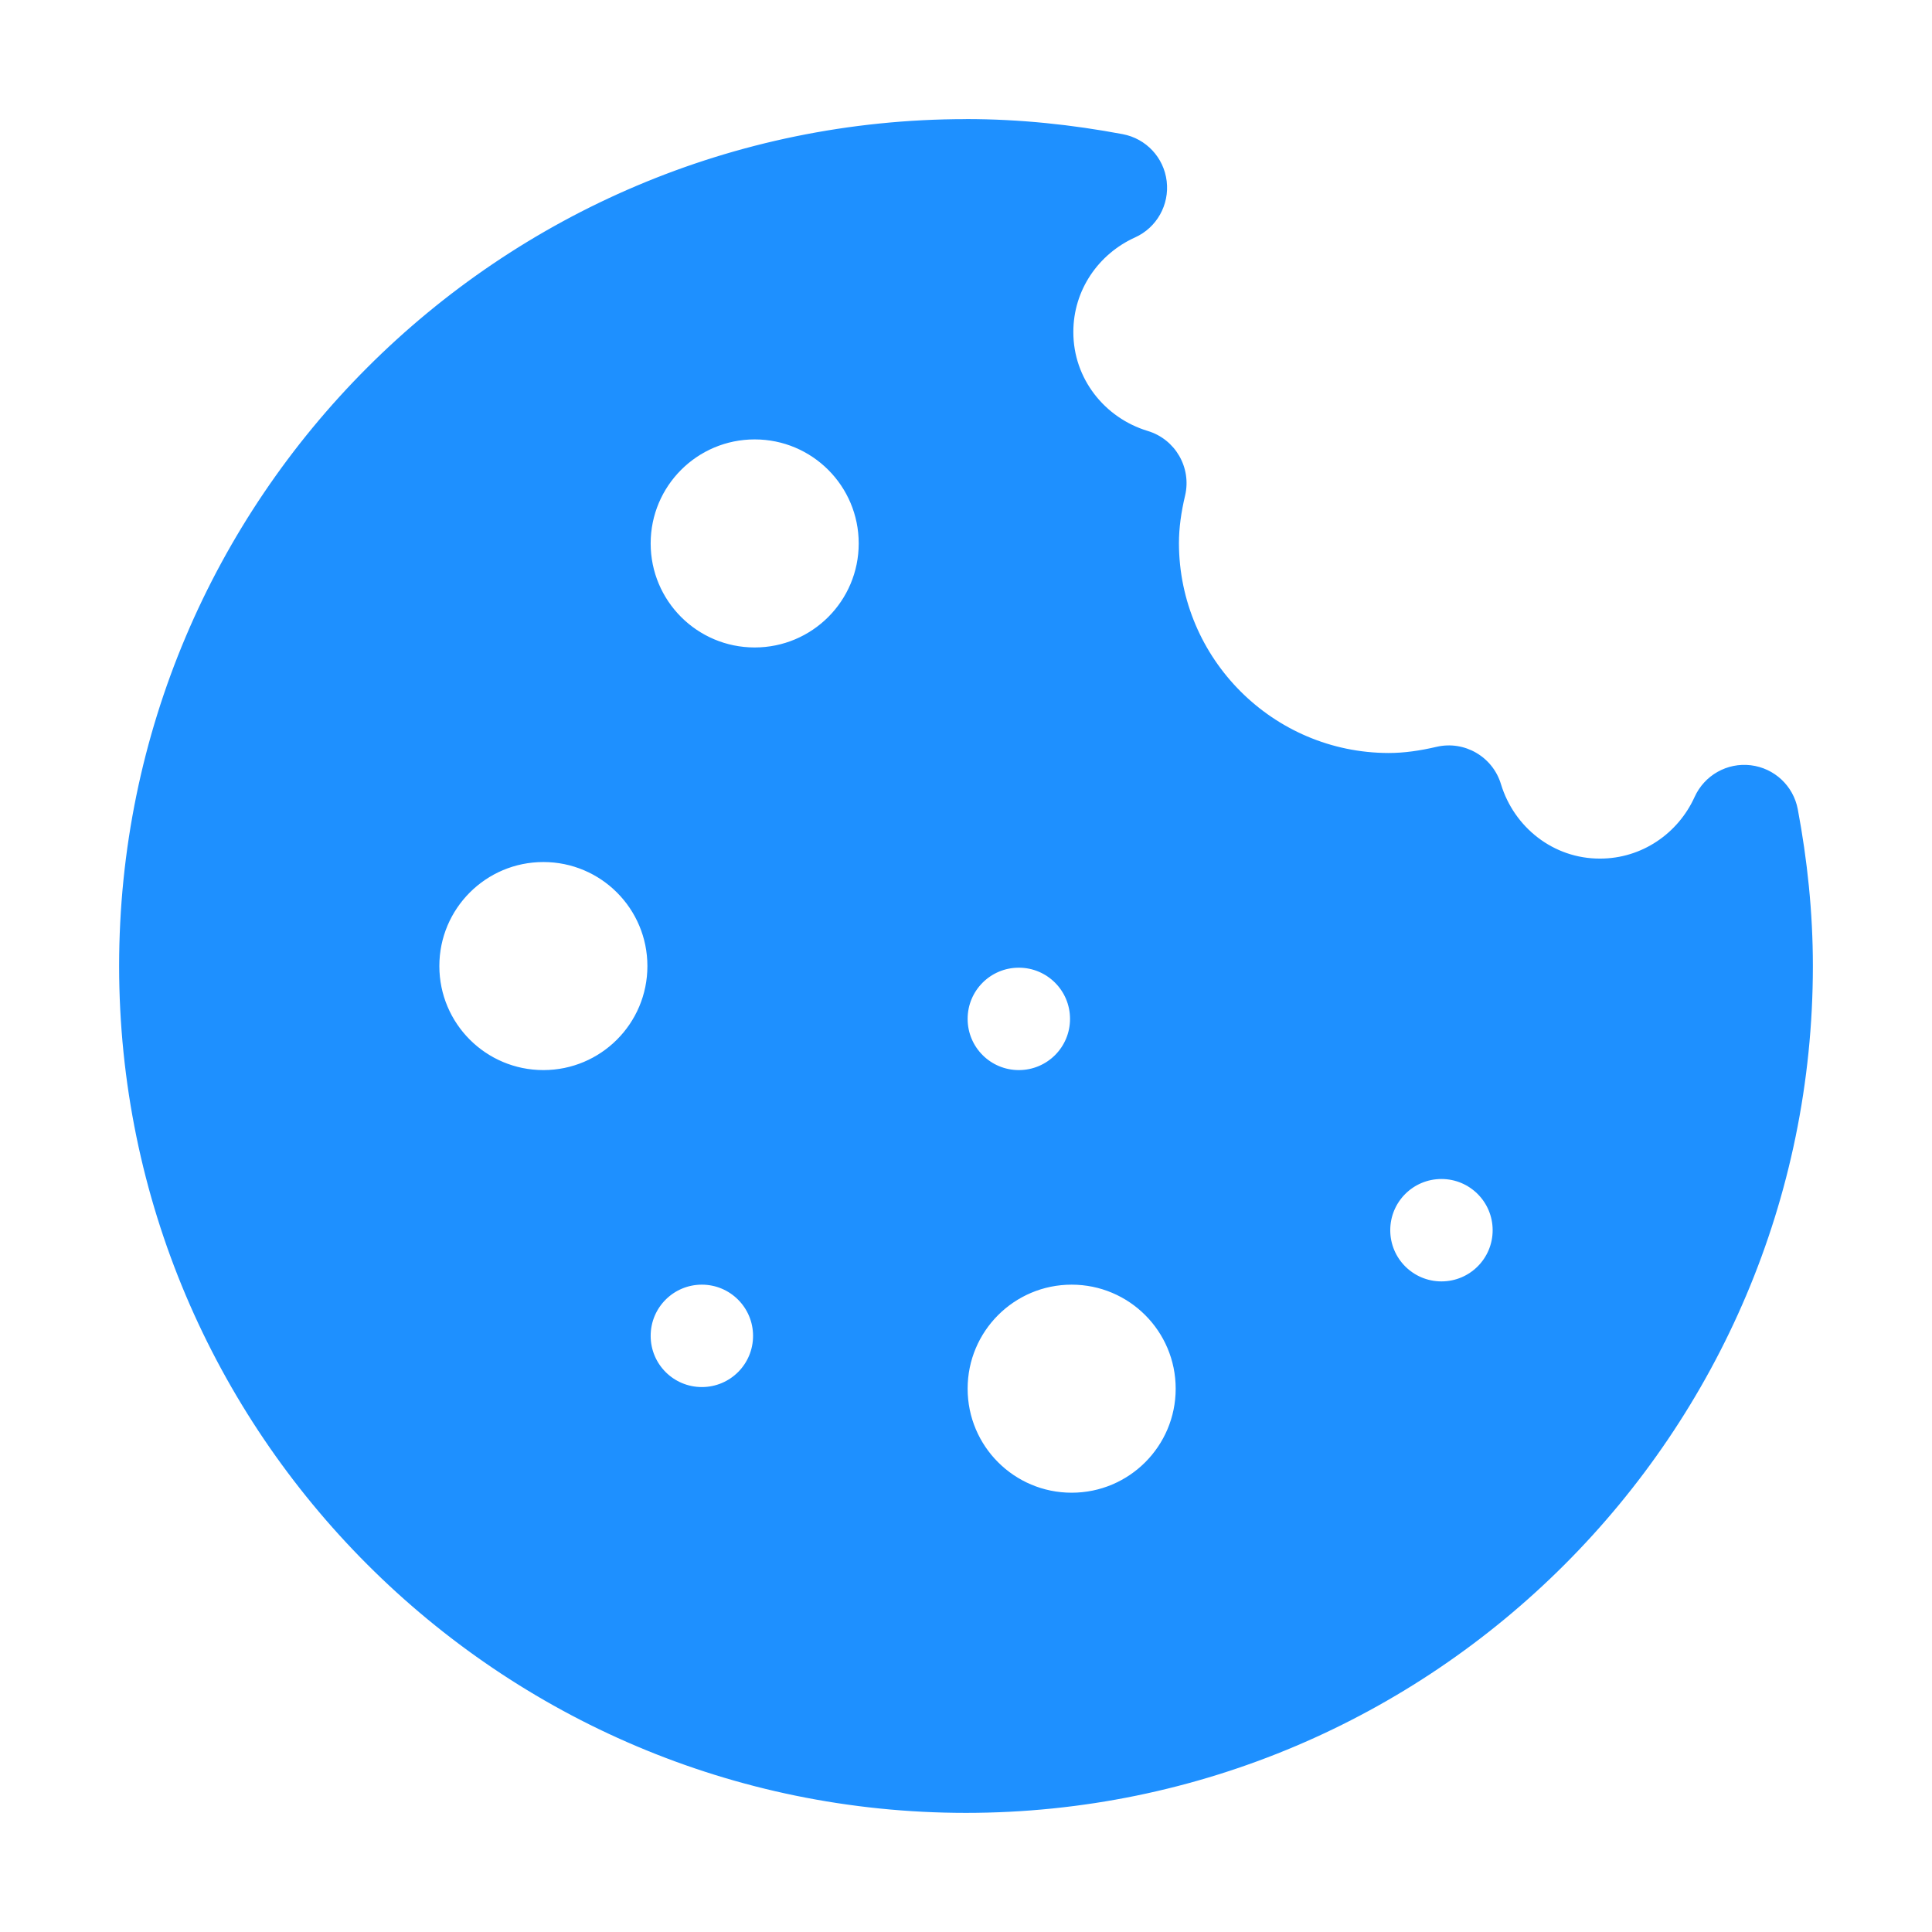 <svg height="32" viewBox="0 0 32 32" width="32" xmlns="http://www.w3.org/2000/svg"><g fill="#1e90ff"><path d="m16 2c-7.723.002-13.998 6.277-14 14 .002 7.723 6.277 13.998 14 14 7.723-.002 13.998-6.277 14-14 0-.891-.093-1.755-.25-2.59-.071-.376-.376-.662-.756-.707-.381-.045-.743.161-.9.51-.277.613-.888 1.038-1.594 1.037-.783.002-1.444-.527-1.664-1.252-.133-.443-.587-.705-1.037-.6-.277.065-.539.102-.799.102-1.928-.004-3.497-1.572-3.5-3.5 0-.26.037-.521.102-.797.106-.45-.157-.906-.6-1.039-.725-.22-1.254-.881-1.252-1.664-.001-.707.425-1.314 1.037-1.592.349-.158.555-.523.51-.902-.045-.381-.331-.685-.707-.756-.835-.157-1.699-.25-2.59-.25zm-3.5 5.25a1.75 1.75 0 0 1 1.75 1.75 1.75 1.75 0 0 1 -1.75 1.75 1.75 1.75 0 0 1 -1.75-1.75 1.75 1.75 0 0 1 1.75-1.75zm-3.5 7a1.75 1.75 0 0 1 1.75 1.75 1.75 1.75 0 0 1 -1.75 1.75 1.75 1.75 0 0 1 -1.75-1.75 1.75 1.75 0 0 1 1.75-1.75zm7.875 1.75a.875.875 0 0 1 .875.875.875.875 0 0 1 -.875.875.875.875 0 0 1 -.875-.875.875.875 0 0 1 .875-.875zm7 3.5a.875.875 0 0 1 .875.875.875.875 0 0 1 -.875.875.875.875 0 0 1 -.875-.875.875.875 0 0 1 .875-.875zm-12.25 1.75a.875.875 0 0 1 .875.875.875.875 0 0 1 -.875.875.875.875 0 0 1 -.875-.875.875.875 0 0 1 .875-.875zm6.125 0a1.75 1.75 0 0 1 1.75 1.75 1.75 1.75 0 0 1 -1.75 1.75 1.75 1.75 0 0 1 -1.75-1.75 1.75 1.75 0 0 1 1.75-1.75z" stroke-width=".055"/><path d="m16 1.973c-7.738.002-14.026 6.29-14.027 14.027.002 7.738 6.29 14.026 14.027 14.027 7.738-.002 14.026-6.29 14.027-14.027 0-.893-.093-1.76-.25-2.596-.073-.388-.388-.682-.779-.729-.392-.047-.767.166-.93.525-.273.603-.873 1.022-1.568 1.021-.771.002-1.422-.518-1.639-1.232-.137-.456-.605-.727-1.068-.619-.275.064-.536.102-.793.102-1.913-.003-3.469-1.56-3.473-3.473 0-.257.037-.517.102-.791.109-.464-.163-.933-.619-1.07-.714-.216-1.234-.868-1.232-1.639-.001-.696.418-1.293 1.021-1.566.36-.162.572-.54.525-.932-.047-.392-.341-.706-.729-.779-.836-.157-1.703-.25-2.596-.25zm0 .055c.889 0 1.751.094 2.584.25.365.069.641.364.686.732.044.368-.156.72-.494.873-.622.282-1.054.899-1.053 1.617-.002.796.535 1.466 1.271 1.689.429.129.683.572.58 1.008-.065.277-.102.54-.102.803.004 1.943 1.585 3.524 3.527 3.527.262 0 .527-.036.805-.102.436-.102.877.151 1.006.58.224.736.894 1.273 1.689 1.271.717.001 1.337-.431 1.619-1.053.153-.338.502-.538.871-.494.368.044.664.321.732.686.156.833.25 1.695.25 2.584-.002 7.708-6.265 13.971-13.973 13.973-7.708-.002-13.971-6.265-13.973-13.973.002-7.708 6.265-13.971 13.973-13.973zm-3.5 5.195c-.981 0-1.777.796-1.777 1.777s.796 1.777 1.777 1.777 1.777-.796 1.777-1.777-.796-1.777-1.777-1.777zm0 .055c.952 0 1.723.771 1.723 1.723s-.771 1.723-1.723 1.723-1.723-.771-1.723-1.723.771-1.723 1.723-1.723zm-3.5 6.945c-.981 0-1.777.796-1.777 1.777 0 .981.796 1.777 1.777 1.777s1.777-.796 1.777-1.777-.796-1.777-1.777-1.777zm0 .055c.952 0 1.723.771 1.723 1.723s-.771 1.723-1.723 1.723-1.723-.771-1.723-1.723c0-.952.771-1.723 1.723-1.723zm7.875 1.695c-.498 0-.902.404-.902.902s.404.902.902.902.902-.404.902-.902-.404-.902-.902-.902zm0 .055c.468 0 .848.379.848.848s-.379.848-.848.848-.848-.379-.848-.848.379-.848.848-.848zm7 3.445c-.498 0-.902.404-.902.902s.404.902.902.902.902-.404.902-.902-.404-.902-.902-.902zm0 .055c.468 0 .848.379.848.848s-.379.848-.848.848-.848-.379-.848-.848.379-.848.848-.848zm-12.25 1.695c-.498 0-.902.404-.902.902s.404.902.902.902.902-.404.902-.902-.404-.902-.902-.902zm6.125 0c-.981 0-1.777.796-1.777 1.777s.796 1.777 1.777 1.777 1.777-.796 1.777-1.777-.796-1.777-1.777-1.777zm-6.125.055c.468 0 .848.379.848.848s-.379.848-.848.848-.848-.379-.848-.848.379-.848.848-.848zm6.125 0c.952 0 1.723.771 1.723 1.723s-.771 1.723-1.723 1.723-1.723-.771-1.723-1.723.771-1.723 1.723-1.723z"/></g></svg>